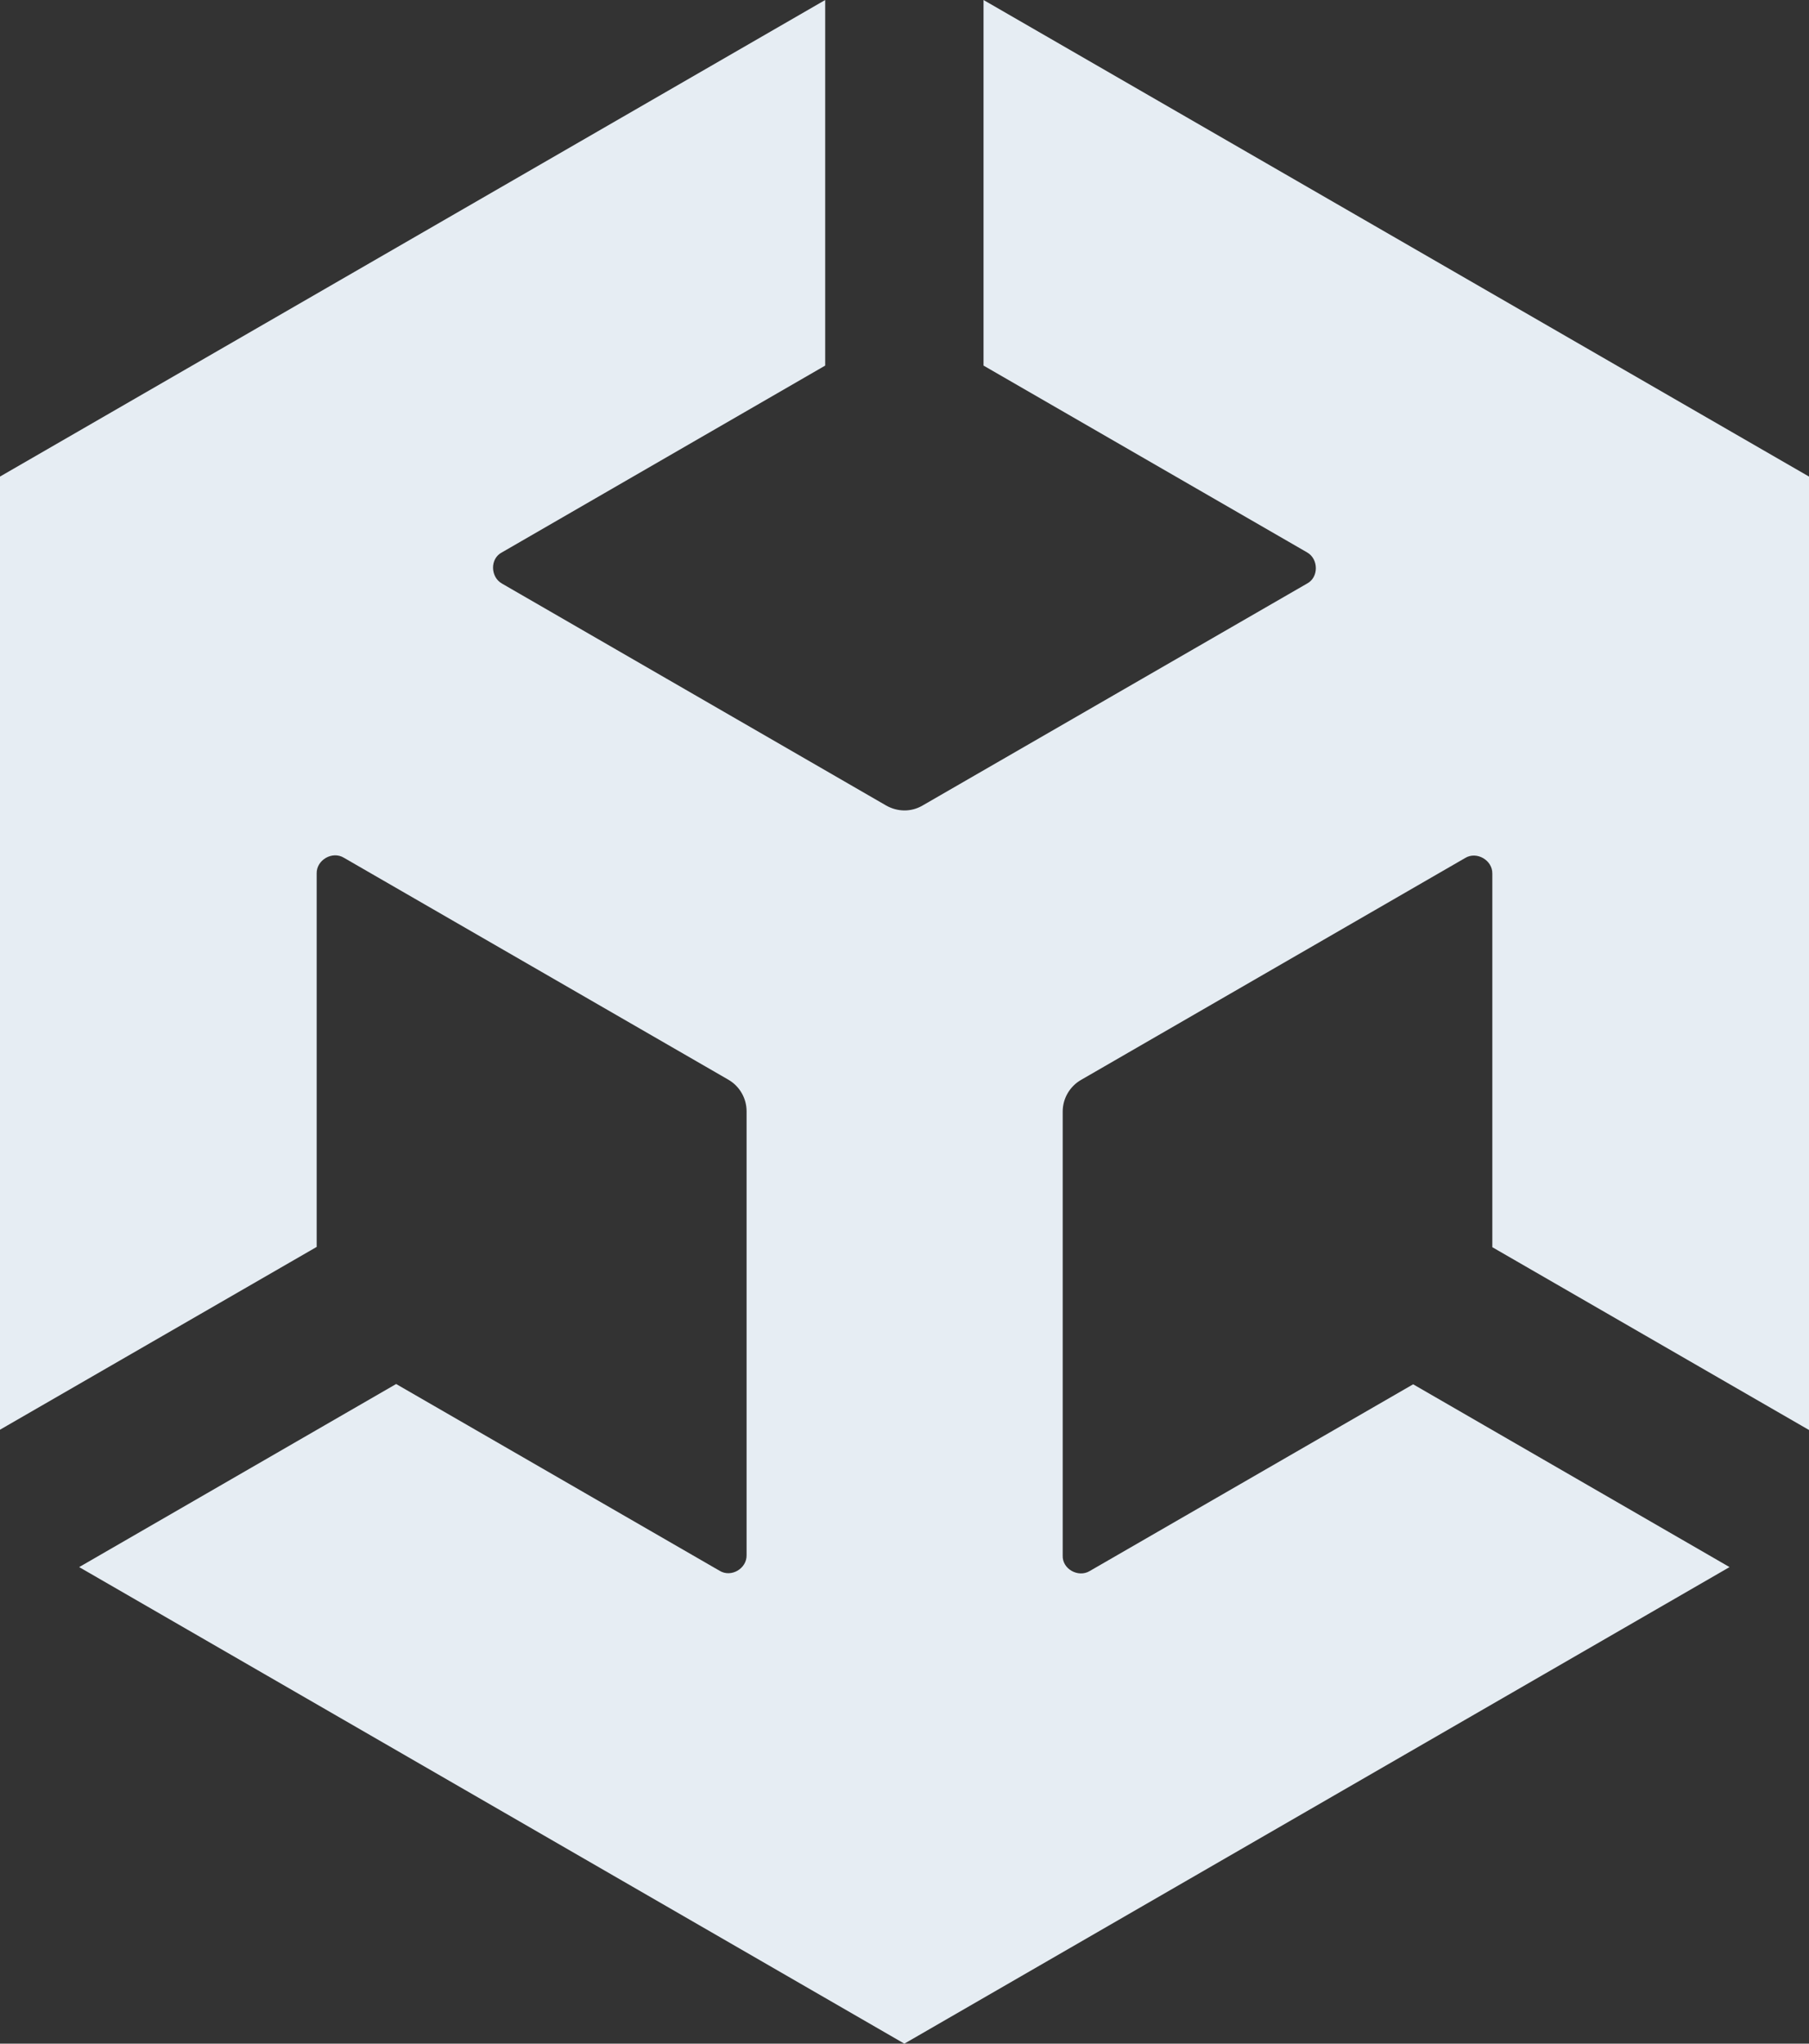 <svg xmlns="http://www.w3.org/2000/svg" fill="#e6edf3" viewBox="0 0 637.5 720"><rect x="0" y="0" width="637.5" height="720" fill="#333333" stroke="none"/><path d="m346.6 128.8 114 65.8c4.1 2.3 4.2 8.8 0 11l-135.5 78.2c-4.1 2.4-8.9 2.2-12.8 0l-135.4-78.2c-4.1-2.3-4.3-8.8 0-11l113.9-65.8V0L0 167.9v335.8-1.5 1.5l111.6-64.4V307.7c-.1-4.7 5.5-8 9.6-5.5l135.5 78.2c4.1 2.4 6.4 6.7 6.4 11.1v156.4c.1 4.7-5.4 8-9.5 5.5l-114-65.8-111.7 64.5L318.7 720l290.8-167.9L498 487.7l-114 65.8c-4 2.4-9.7-.7-9.5-5.5V391.6c0-4.7 2.6-8.9 6.4-11.1l135.4-78.2c4-2.5 9.7.7 9.6 5.5v131.6l111.6 64.4V167.9L346.6 0v128.8z"/></svg>